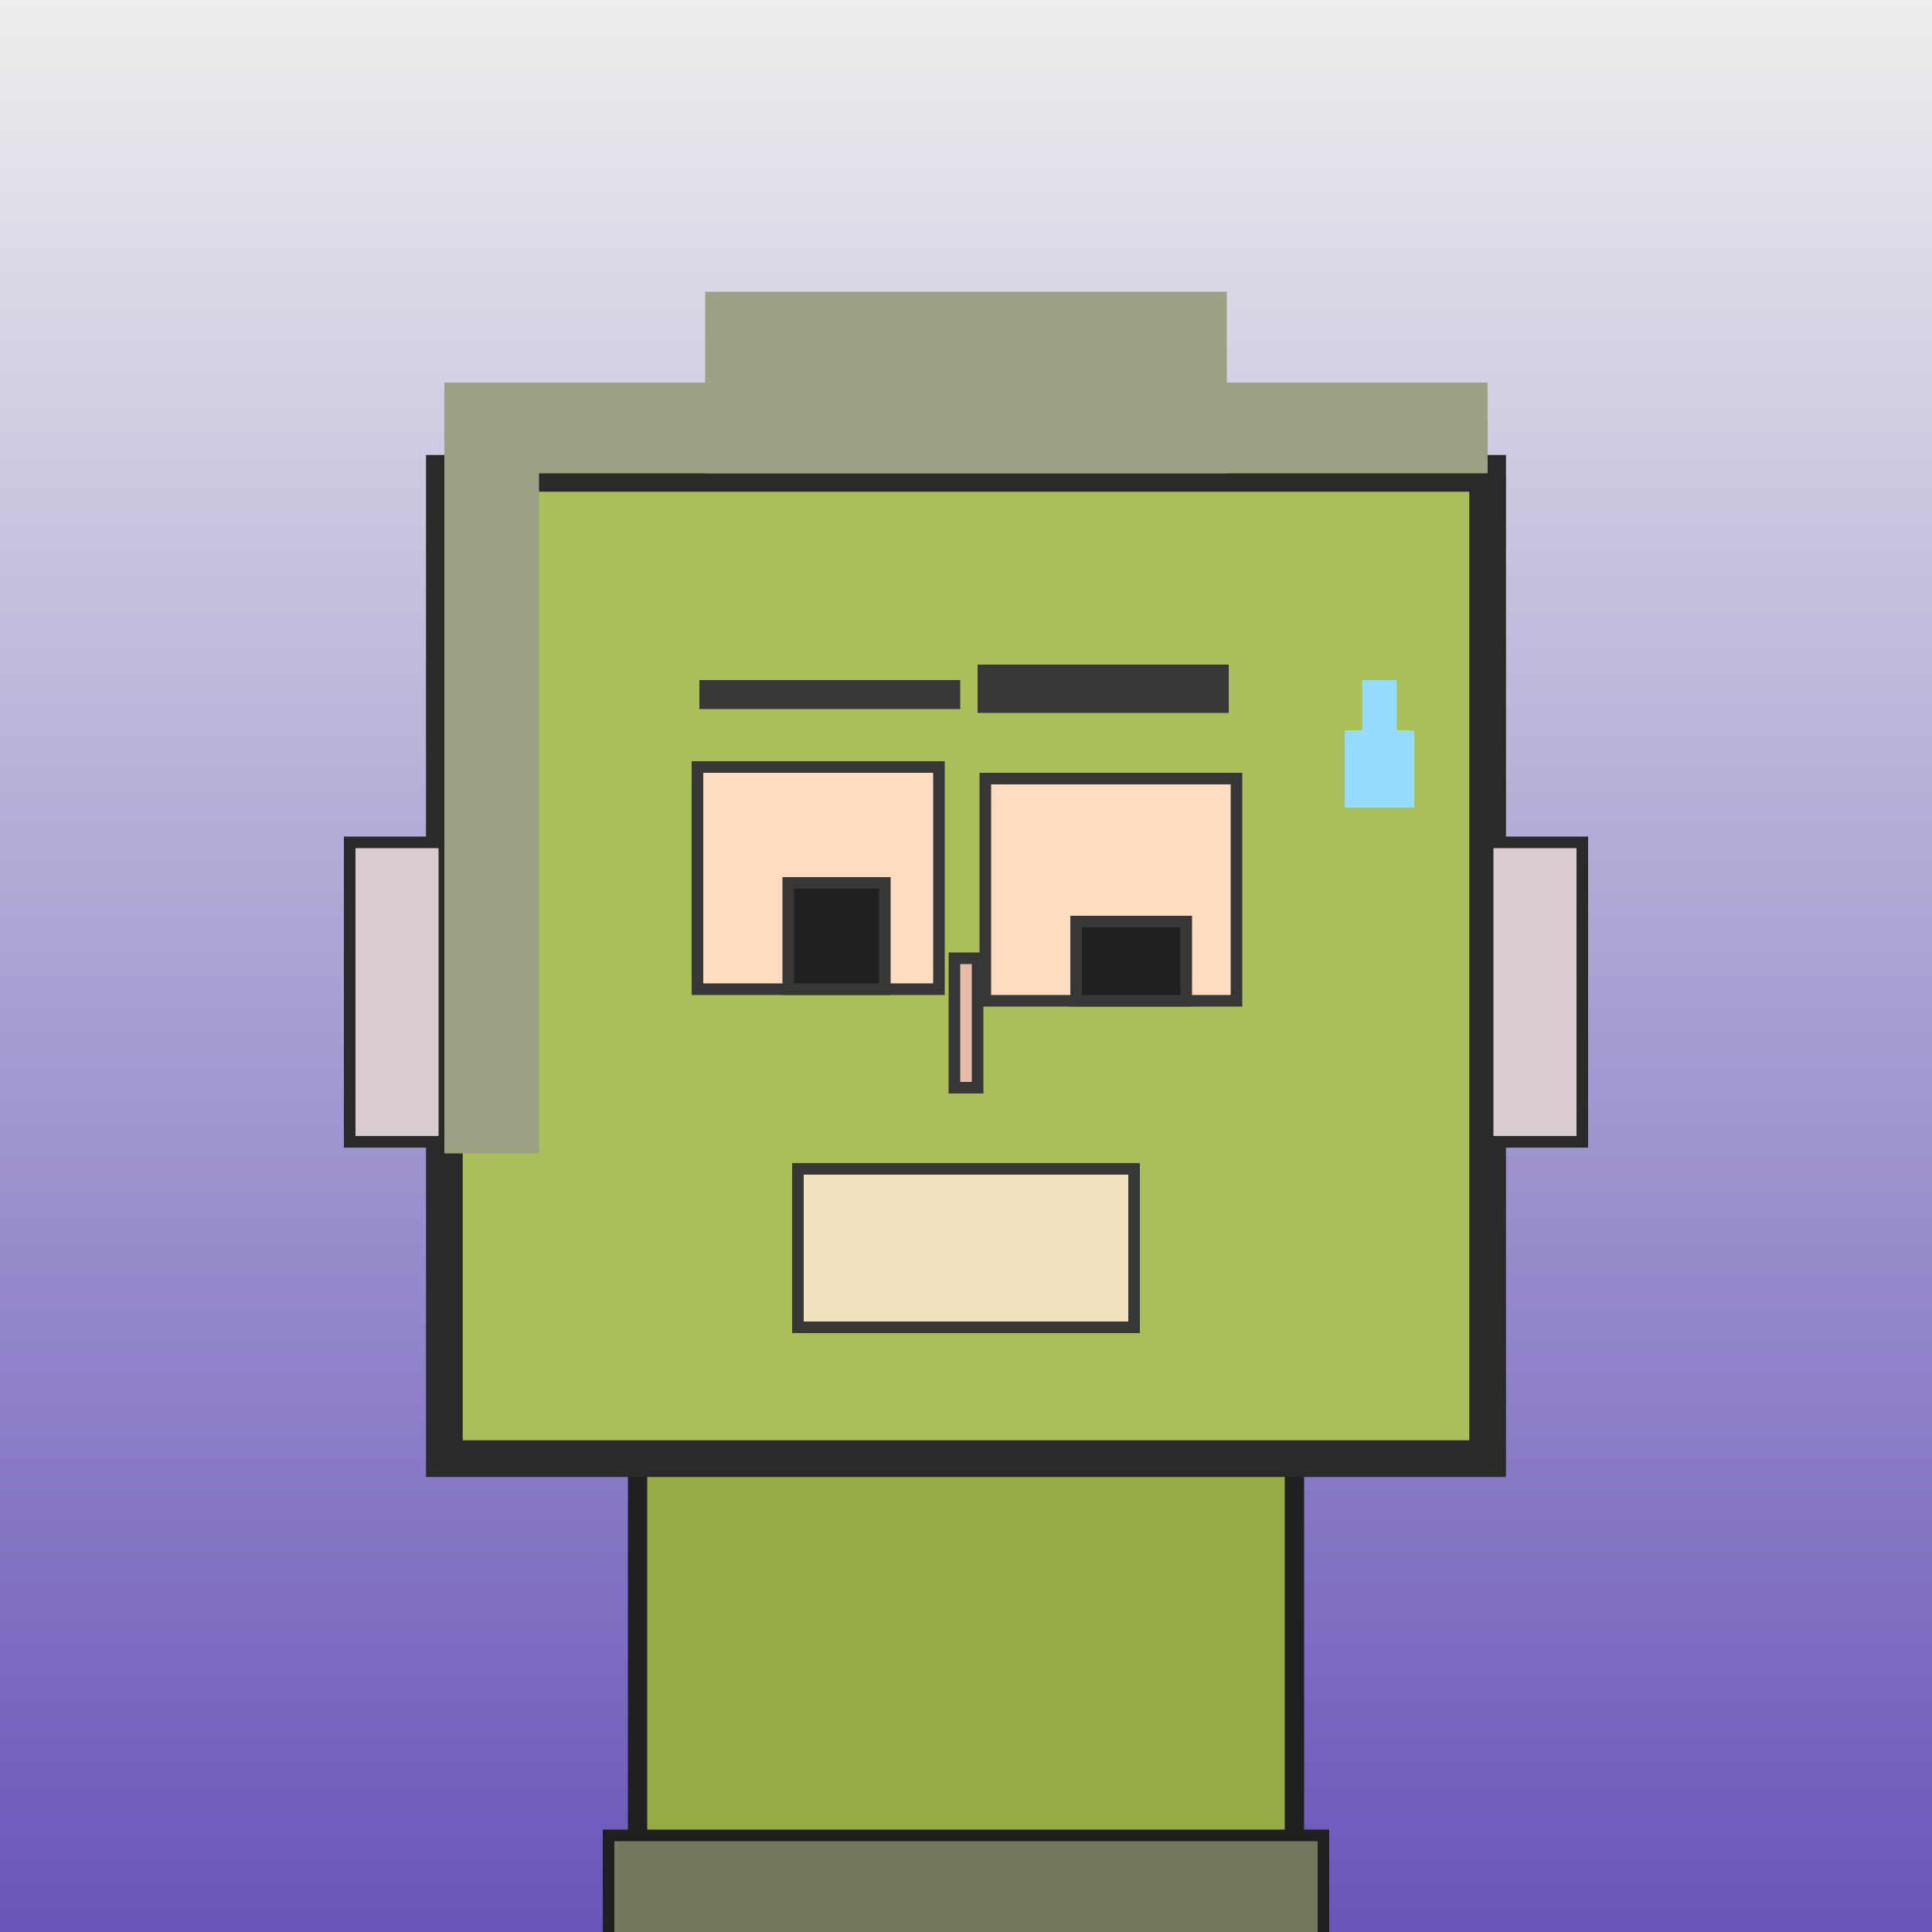 <?xml version="1.0" encoding="utf-8"?><svg viewBox="0 0 1000 1000" xmlns="http://www.w3.org/2000/svg"><defs><linearGradient gradientUnits="userSpaceOnUse" x1="500" y1="0" x2="500" y2="1000" id="bkStyle"><stop offset="0" style="stop-color: #eeeeee"/><stop offset="1" style="stop-color: rgb(105, 85, 185)"/></linearGradient></defs><rect id="background" width="1000" height="1000"  style="fill: url(#bkStyle);" onclick="background.style.fill='rgba(0,0,0,0)'"/><rect x="330" y="755" width="340" height="255" style="fill: rgb(150, 170, 70); stroke-width: 10px; stroke: rgb(32, 32, 32);"/><rect x="230" y="245" width="540" height="510" style="fill: rgb(170, 190, 90); stroke-width: 19px; stroke: rgb(42, 42, 42);"/><rect x="361" y="397" width="125" height="115" style="fill: rgb(262, 219, 191); stroke-width: 6px; stroke: rgb(55, 55, 55);"/><rect x="510" y="403" width="130" height="115" style="fill: rgb(262, 219, 191); stroke-width: 6px; stroke: rgb(55, 55, 55);"/><rect x="408" y="457" width="50" height="55" style="fill: rgb(32,32,32); stroke-width: 6px; stroke: rgb(55,55,55);"/><rect x="557" y="477" width="57" height="41" style="fill: rgb(32,32,32); stroke-width: 6px; stroke: rgb(55,55,55);"/><rect x="494" y="496" width="12" height="67" style="fill: rgb(231, 188, 169); stroke-width: 6px; stroke: rgb(55, 55, 55);"/><rect x="181" y="436" width="49" height="155" style="fill: rgb(218, 202, 210); stroke-width: 6px; stroke: rgb(42, 42, 42);"/><rect x="770" y="436" width="49" height="155" style="fill: rgb(218, 202, 210); stroke-width: 6px; stroke: rgb(42, 42, 42);"/><rect x="362" y="352" width="135" height="15" style="fill: rgb(55, 55, 55); stroke-width: 0px; stroke: rgb(0, 0, 0);"/><rect x="506" y="344" width="130" height="25" style="fill: rgb(55, 55, 55); stroke-width: 0px; stroke: rgb(0, 0, 0);"/><rect x="413" y="605" width="174" height="82" style="fill: rgb(241, 225, 188); stroke-width: 6px; stroke: rgb(55, 55, 55);"/><rect x="705" y="352" width="18" height="27" style="fill: rgb(150,220,255);"/><rect x="696" y="378" width="36" height="40" style="fill: rgb(150,220,255);"/><rect x="230" y="198" width="540" height="47" style="fill: rgb(158, 160, 132); stroke-width: 0px; stroke: rgb(0, 0, 0);"/><rect x="365" y="151" width="270" height="94" style="fill: rgb(158, 160, 132); stroke-width: 0px; stroke: rgb(0, 0, 0);"/><rect x="230" y="243" width="49" height="354" style="fill: rgb(158, 160, 132); stroke-width: 0px; stroke: rgb(0, 0, 0);"/><rect x="315" y="950" width="370" height="62" style="fill: rgb(118, 120, 92); stroke-width: 6px; stroke: rgb(32, 32, 32);"/></svg>